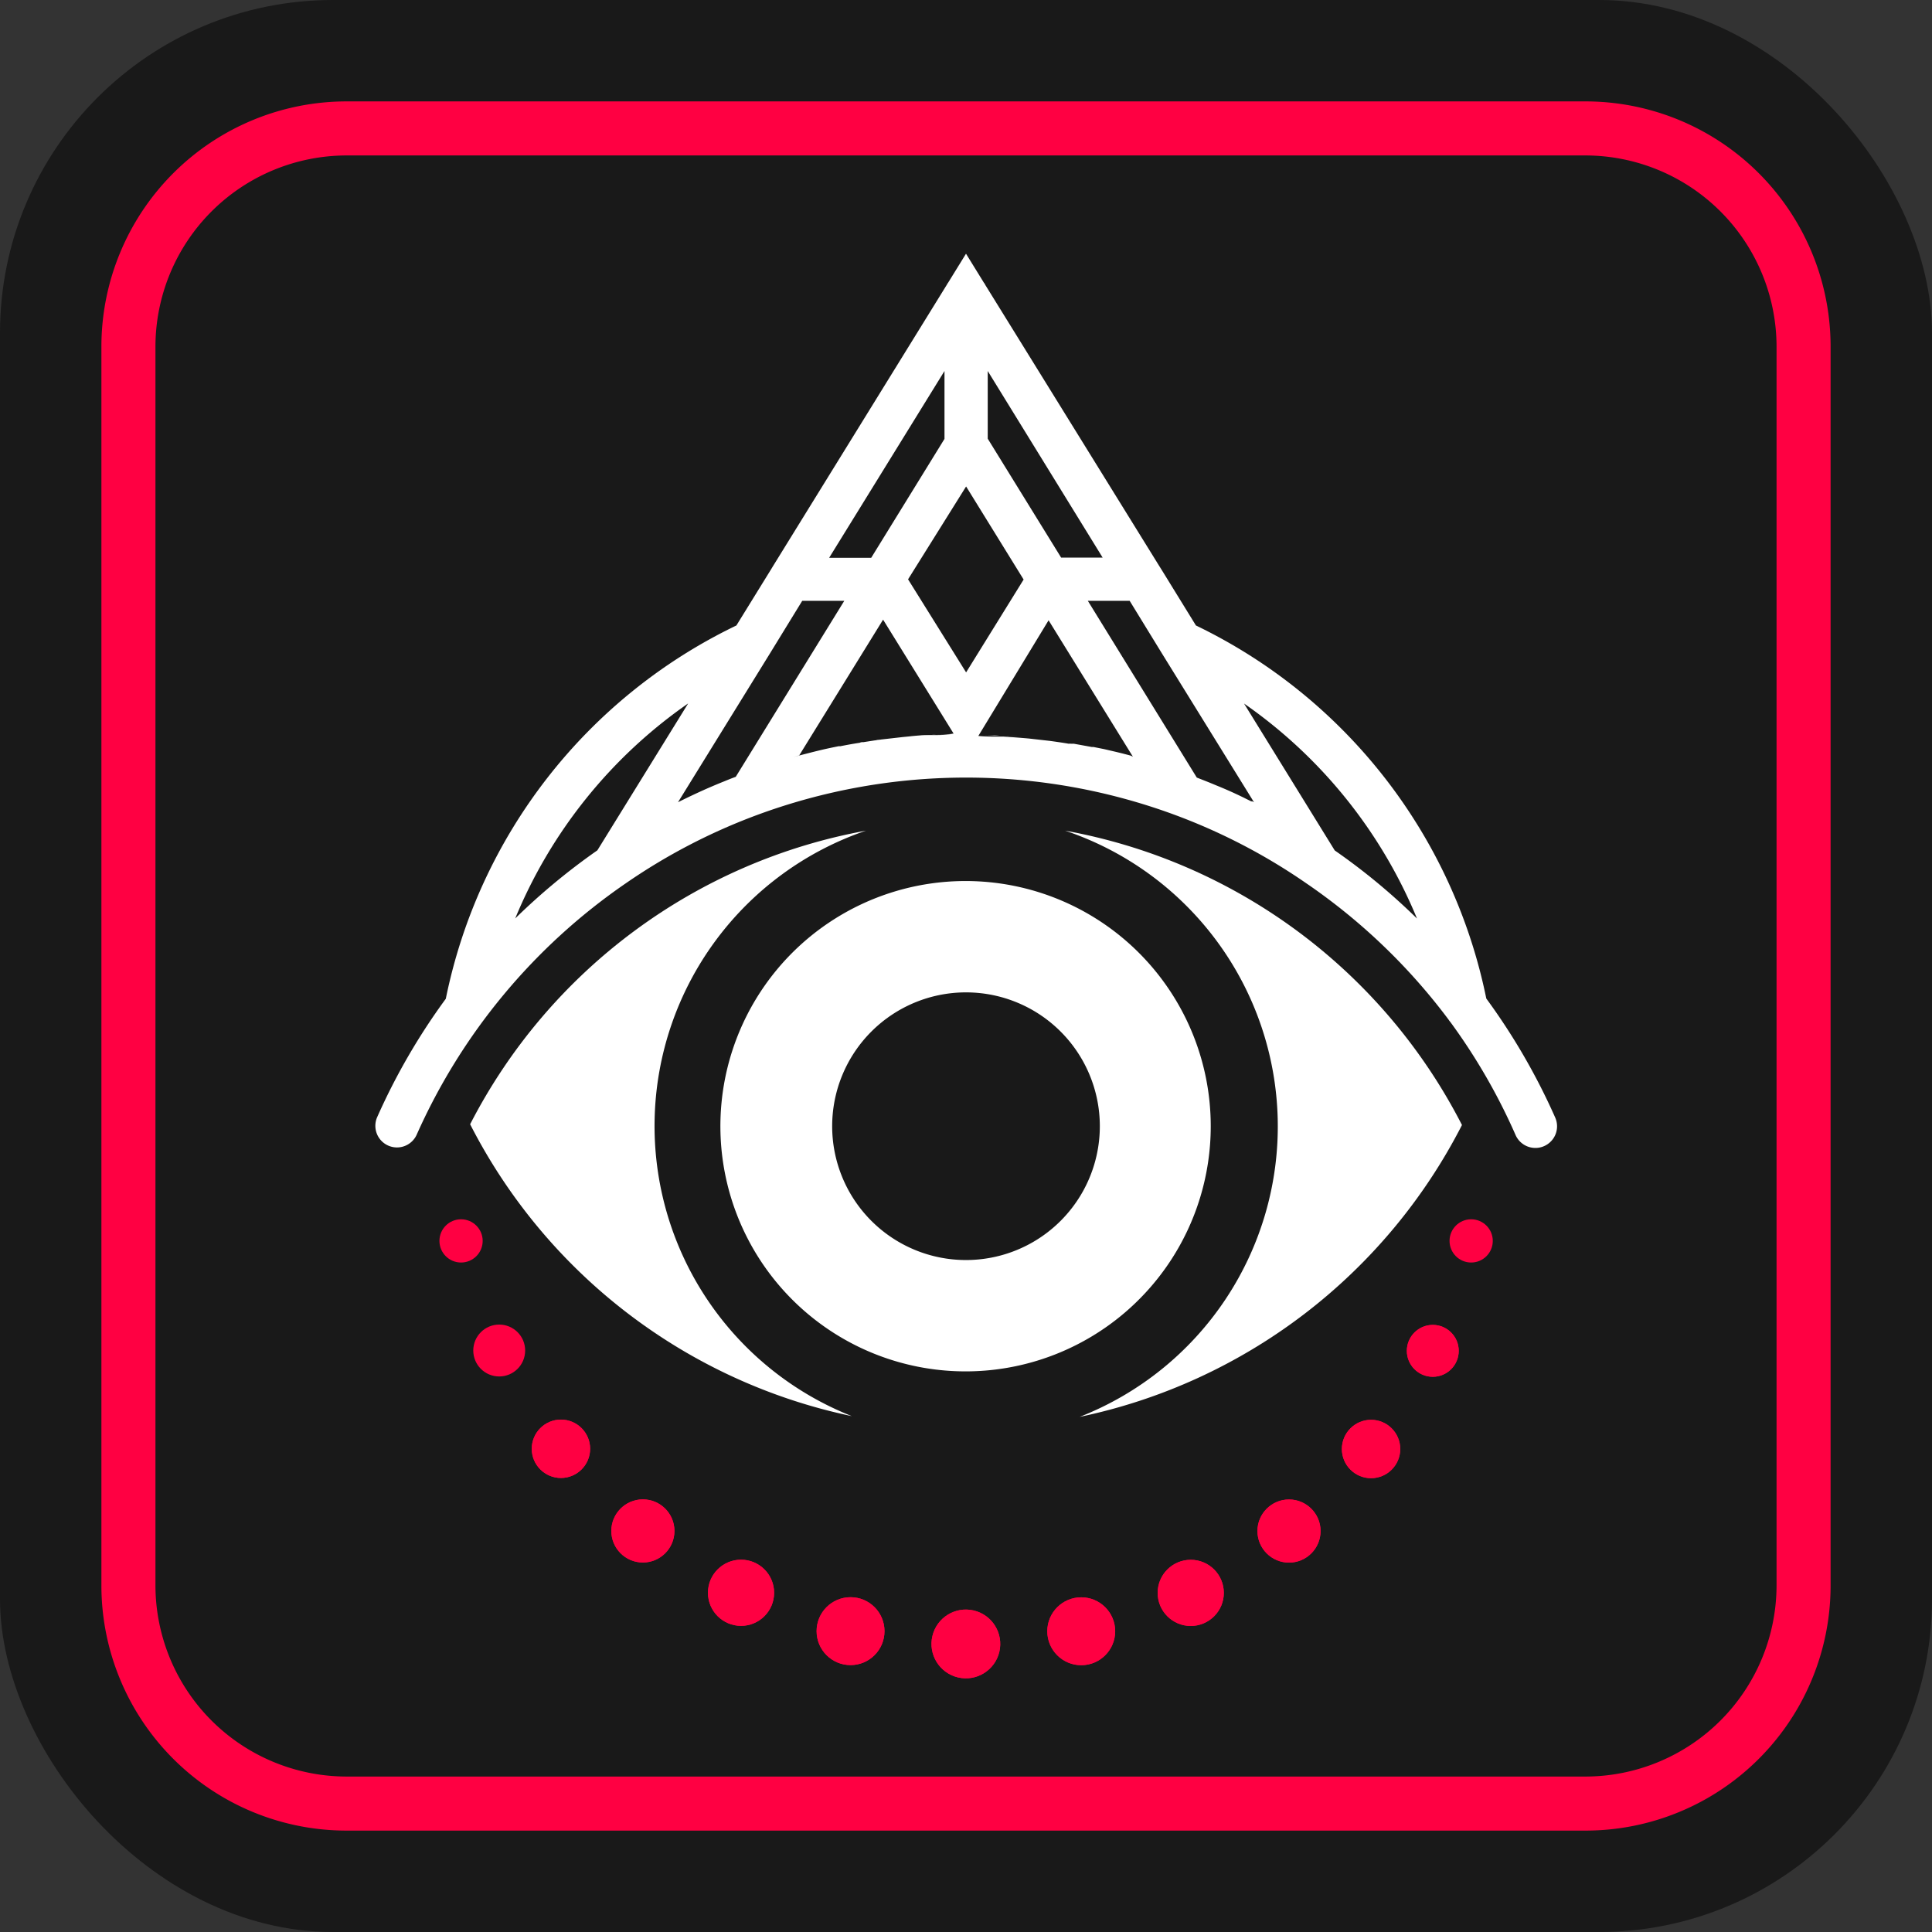 <svg id="Layer_1" data-name="Layer 1" xmlns="http://www.w3.org/2000/svg" viewBox="0 0 178.72 178.72"><rect x="0" y="0" width="178.72" height="178.72" fill="#333333" stroke="none"/><defs><style>.cls-1{fill:#191919;}.cls-2{fill:#fff;}.cls-3{fill:#ff0042;}</style></defs><title>favicon</title><rect class="cls-1" width="178.72" height="178.72" rx="30.8"/><path class="cls-2" d="M78.8,131a51.53,51.53,0,0,1-35.31-27A51.56,51.56,0,0,1,80.11,76.84,28.86,28.86,0,0,0,78.8,131Z"/><path class="cls-2" d="M135.24,104.07a51.57,51.57,0,0,1-35.37,27,28.86,28.86,0,0,0-1.34-54.23A51.58,51.58,0,0,1,135.24,104.07Z"/><path class="cls-2" d="M81,68.52l-.23,0,.85-.12Zm5.16-.5-.59,0-1,.08-1,.09c.78-.07,1.57-.13,2.35-.18l.35,0Zm2.1-.08h-.55l-1,0a4.19,4.19,0,0,0-.5,0c.67,0,1.35,0,2-.06ZM92,68l-1,0h-.55v0c.66,0,1.34,0,2,.06A4.19,4.19,0,0,0,92,68Zm2.22.14-1-.08-.59,0h-.1l.35,0c.78,0,1.57.11,2.35.18Z"/><path class="cls-2" d="M143.86,103.37a59.15,59.15,0,0,0-6.37-11h0a49.18,49.18,0,0,0-26.86-34.51l-3.08-5-.43-.69,0,0-16-25.85c0-.06-.07-.11-.1-.16l-1.66-2.69-1.66,2.69a.86.86,0,0,0-.1.16L71.47,52.43l-.12.2-3.23,5.23A49.15,49.15,0,0,0,41.24,92.39a58.84,58.84,0,0,0-6.37,11A2,2,0,0,0,38.53,105,55.62,55.62,0,0,1,57.89,81.71a54.86,54.86,0,0,1,12.2-6.34,55.75,55.75,0,0,1,38.56,0,54.73,54.73,0,0,1,12.19,6.34l.32.22A55.58,55.58,0,0,1,134,94.32a1.3,1.3,0,0,0,.15.2A55.14,55.14,0,0,1,140.2,105a2,2,0,0,0,1.83,1.19,1.93,1.93,0,0,0,.81-.17A2,2,0,0,0,143.86,103.37ZM91.37,34.32,102,51.58H98.16l-6.79-11Zm-4,0V40.6l-6.78,11H76.7ZM55.26,78.66h0a60,60,0,0,0-7.6,6.3,45.18,45.18,0,0,1,16-19.89Zm12.8-6.8c-.36.13-.71.27-1.07.42-.53.21-1.07.44-1.6.67q-1.35.6-2.67,1.26l8.49-13.74,3-4.89h3.89ZM86.22,68l-.35,0c-.78,0-1.57.11-2.35.18l-1.94.22-.85.12-.84.13c-.12,0-.24,0-.36.06-.6.09-1.2.2-1.8.32l-.16,0c-.59.12-1.17.24-1.75.38s-1,.25-1.55.39l-.87.23.53-.15,7.76-12.56,6.53,10.55v0C87.57,68,86.89,68,86.22,68ZM84,53.59,89.37,45l5.32,8.61L89.37,62.2ZM104.6,69.9h0c-.56-.15-1.11-.29-1.68-.42l-.77-.18-1-.2-.16,0-1.65-.3-.27,0a.69.69,0,0,0-.2,0c-.58-.1-1.15-.18-1.73-.26l-1.94-.22c-.78-.07-1.57-.13-2.35-.18l-.35,0c-.67,0-1.35,0-2-.06v0L97,57.38,104.8,70Zm11.25,4.23-.1,0c-.34-.16-.68-.34-1-.49-.75-.36-1.5-.69-2.27-1-.59-.25-1.18-.48-1.77-.71h0L100.63,55.58h3.87l3,4.89L116,74.21Zm7.62,4.54-8.39-13.59a45.21,45.21,0,0,1,16,19.89A58.39,58.39,0,0,0,123.47,78.67Z"/><circle class="cls-3" cx="42.65" cy="114.79" r="2"/><circle class="cls-3" cx="46.18" cy="124.93" r="2.4"/><circle class="cls-3" cx="51.89" cy="134.02" r="2.7"/><circle class="cls-3" cx="51.89" cy="134.02" r="2.7"/><circle class="cls-3" cx="59.47" cy="141.62" r="2.92"/><circle class="cls-3" cx="59.47" cy="141.62" r="2.92"/><circle class="cls-3" cx="68.55" cy="147.34" r="3.06"/><circle class="cls-3" cx="68.55" cy="147.34" r="3.06"/><circle class="cls-3" cx="78.68" cy="150.89" r="3.14"/><circle class="cls-3" cx="78.68" cy="150.89" r="3.14"/><circle class="cls-3" cx="89.35" cy="152.08" r="3.18" transform="translate(-79.19 204.1) rotate(-76.72)"/><circle class="cls-3" cx="89.35" cy="152.08" r="3.18" transform="translate(-79.19 204.1) rotate(-76.72)"/><circle class="cls-3" cx="100.02" cy="150.9" r="3.14"/><circle class="cls-3" cx="100.02" cy="150.9" r="3.14"/><circle class="cls-3" cx="110.15" cy="147.35" r="3.06"/><circle class="cls-3" cx="110.15" cy="147.35" r="3.06"/><circle class="cls-3" cx="119.24" cy="141.63" r="2.92"/><circle class="cls-3" cx="119.24" cy="141.63" r="2.92"/><circle class="cls-3" cx="126.83" cy="134.04" r="2.7"/><circle class="cls-3" cx="126.83" cy="134.04" r="2.7"/><circle class="cls-3" cx="132.54" cy="124.96" r="2.4"/><circle class="cls-3" cx="132.54" cy="124.96" r="2.4"/><circle class="cls-3" cx="136.09" cy="114.79" r="2"/><path class="cls-2" d="M89.35,81.5A22.68,22.68,0,1,0,112,104.18,22.68,22.68,0,0,0,89.35,81.5Zm0,35.06a12.38,12.38,0,1,1,12.39-12.38A12.38,12.38,0,0,1,89.35,116.56Z"/><path class="cls-3" d="M146.66,14.38a17.7,17.7,0,0,1,17.68,17.68v114.6a17.7,17.7,0,0,1-17.68,17.68H32.06a17.7,17.7,0,0,1-17.68-17.68V32.06A17.7,17.7,0,0,1,32.06,14.38h114.6m0-5H32.06A22.69,22.69,0,0,0,9.38,32.06v114.6a22.68,22.68,0,0,0,22.68,22.68h114.6a22.67,22.67,0,0,0,22.68-22.68V32.06A22.68,22.68,0,0,0,146.66,9.38Z"/></svg>